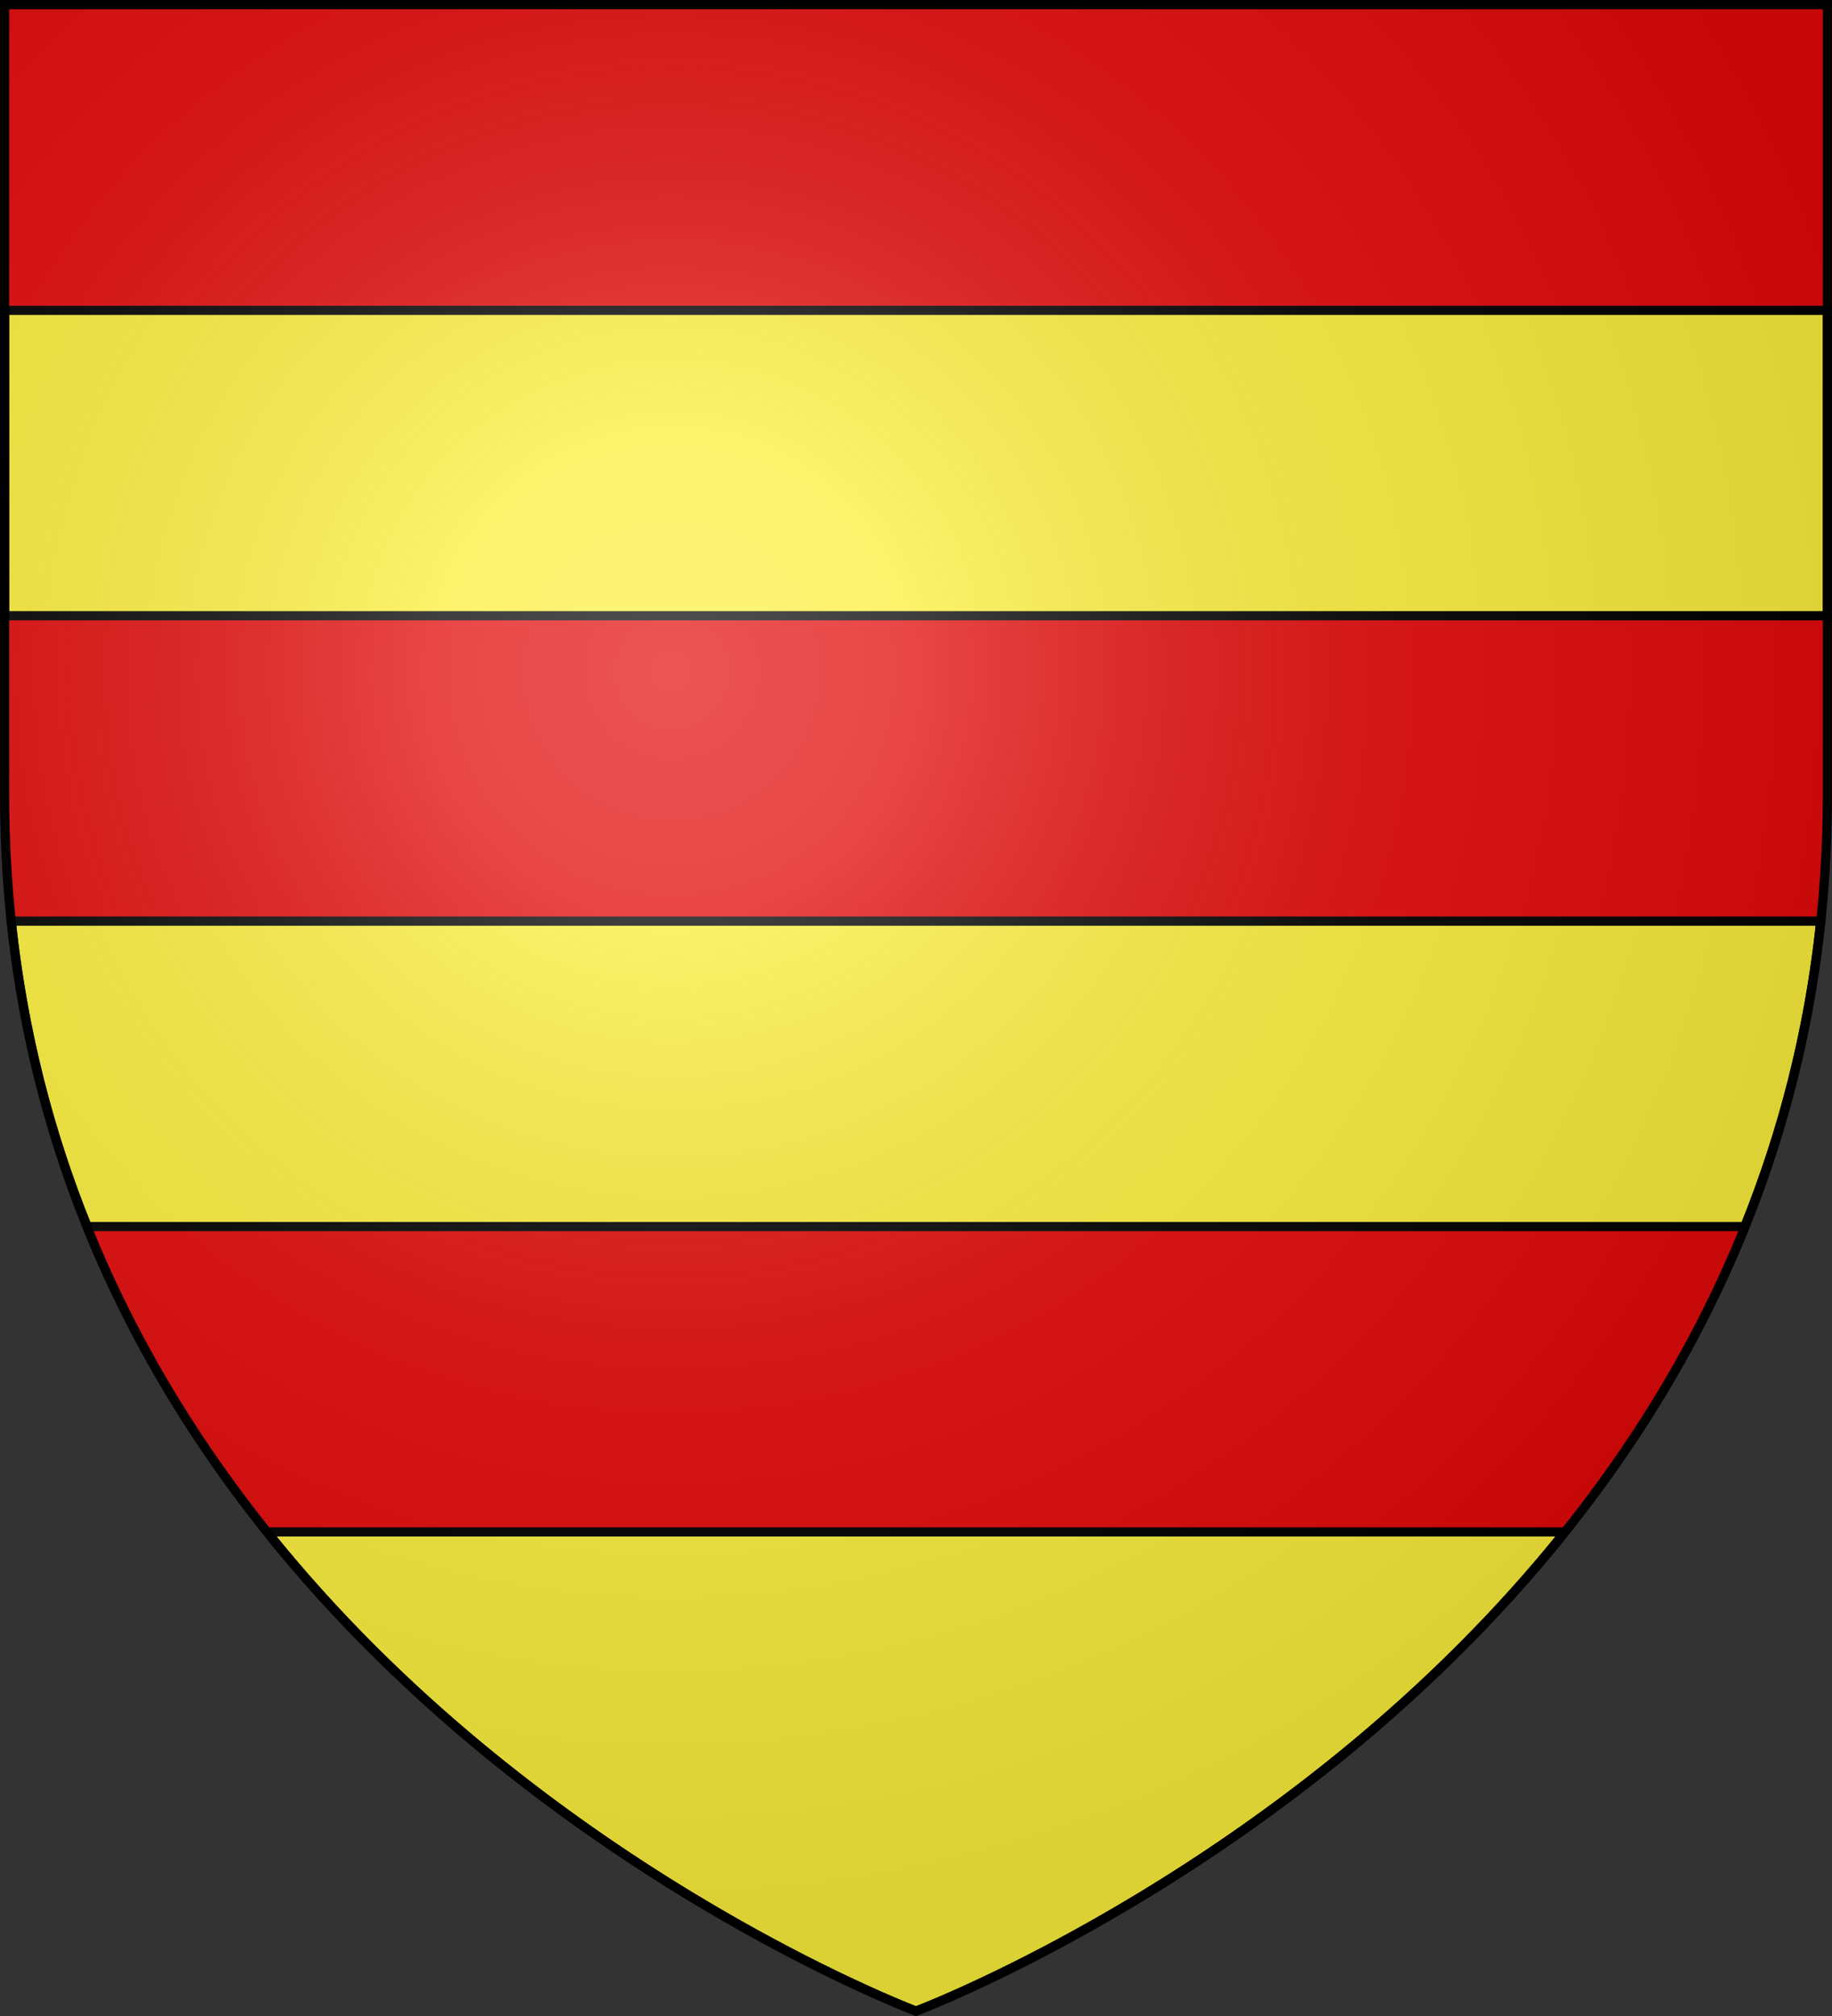 <svg height="660" viewBox="0 0 600 660" width="600" xmlns="http://www.w3.org/2000/svg" xmlns:xlink="http://www.w3.org/1999/xlink"><rect x="0" y="0" width="600" height="660" fill="#333333" stroke="none"/><defs><radialGradient id="a" cx="-80" cy="-80" gradientUnits="userSpaceOnUse" r="405"><stop offset="0" stop-color="#fff" stop-opacity=".31"/><stop offset=".19" stop-color="#fff" stop-opacity=".25"/><stop offset=".6" stop-color="#6b6b6b" stop-opacity=".125"/><stop offset="1" stop-opacity=".125"/></radialGradient><path id="b" d="m-298.5-298.5h597v258.5c0 286.31-298.5 398.5-298.5 398.5s-298.5-112.19-298.5-398.5z"/></defs><g transform="translate(300 300)"><g fill="#e20909"><use fill="#e20909" height="660" width="600" xlink:href="#b"/><path d="m1.5 101.605v99.98h597v-99.98zm2.188 199.961c3.851 36.39 12.647 69.67 24.906 99.982h542.812c12.259-30.313 21.055-63.593 24.906-99.982zm83.766 199.963c88.182 110.125 212.547 156.869 212.547 156.869s124.365-46.744 212.547-156.869z" fill="#fcef3c" stroke="#000" stroke-width="3" transform="translate(-300 -300)"/></g><use fill="url(#a)" height="660" width="600" xlink:href="#b"/><path d="m-298.5-298.5h597v258.46c0 286.265-298.5 398.438-298.5 398.438s-298.5-112.173-298.5-398.438z" fill="none" stroke="#000" stroke-width="3"/></g></svg>